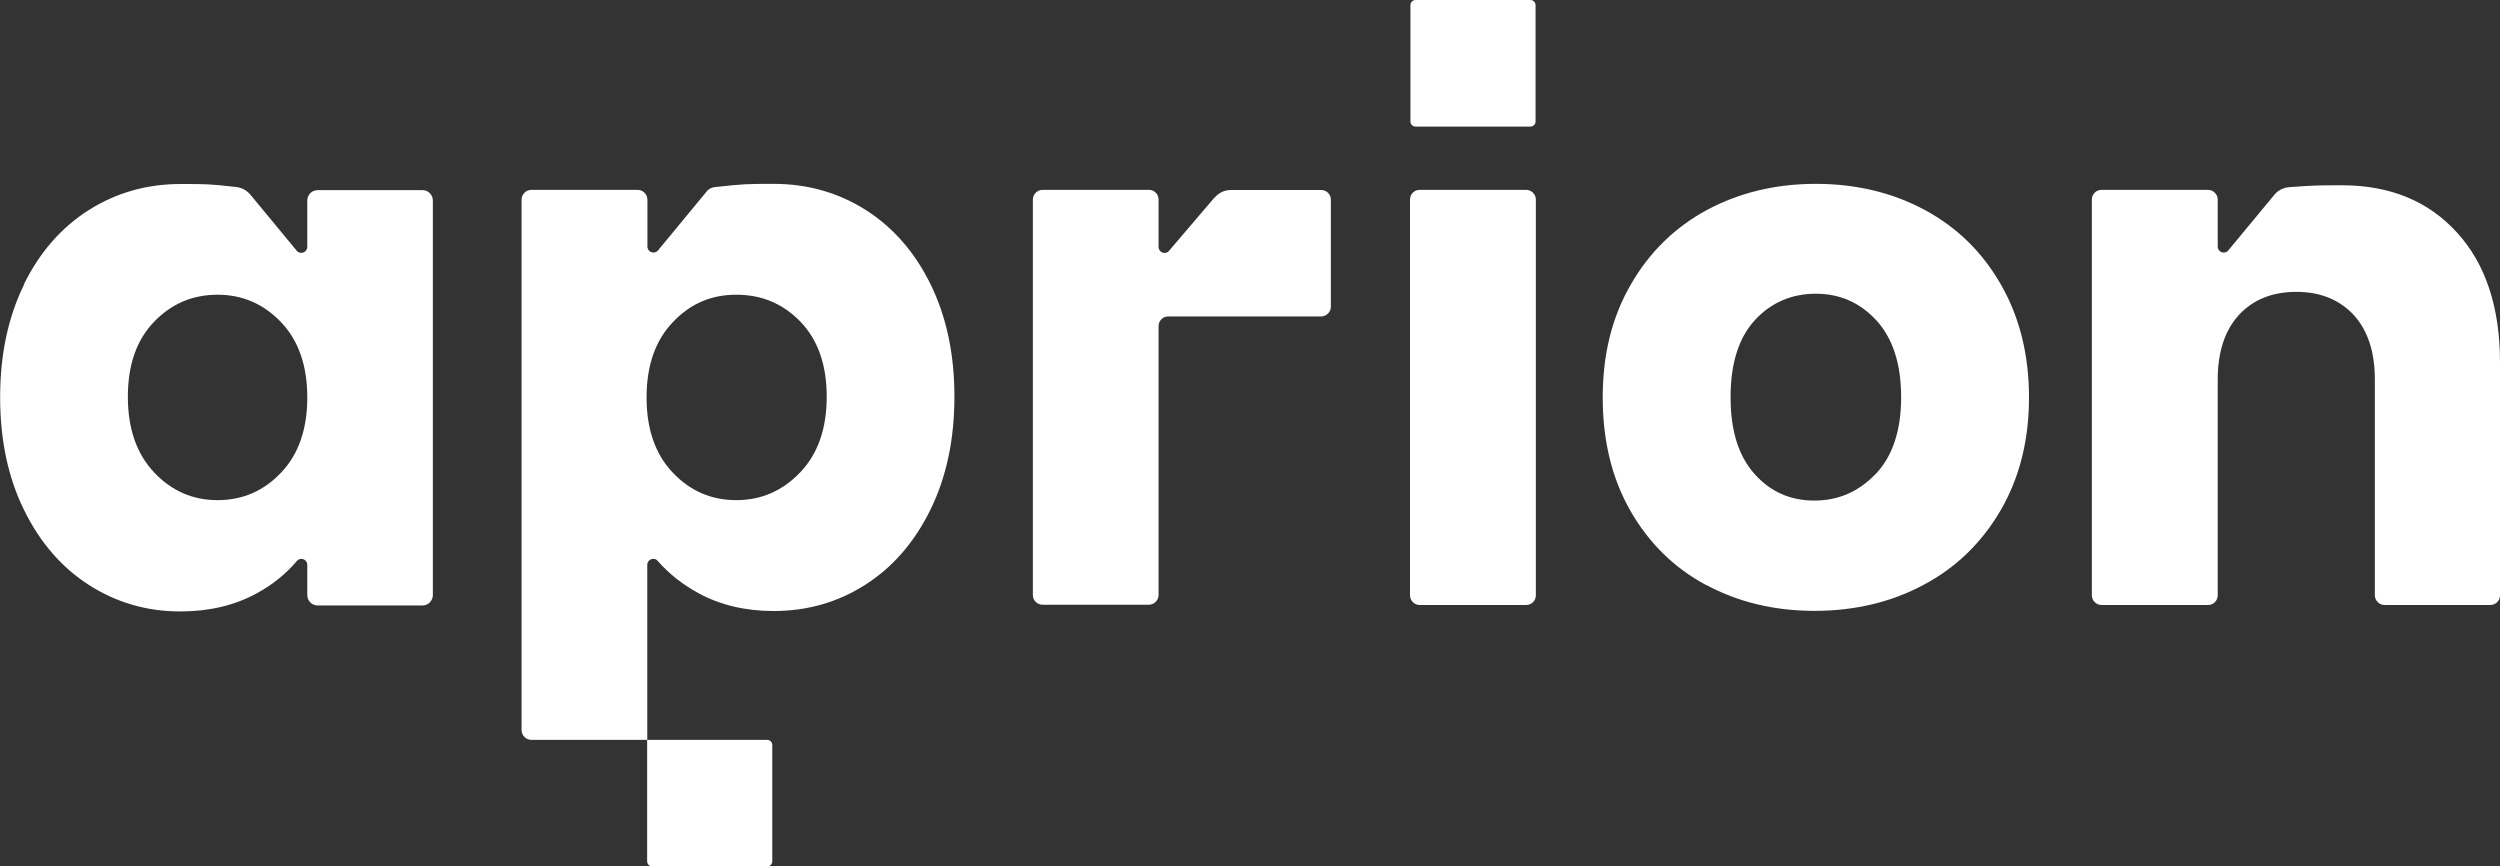 <?xml version="1.0" encoding="UTF-8"?>
<svg id="Ebene_1" xmlns="http://www.w3.org/2000/svg" version="1.1" viewBox="0 0 175 60.65">
  <rect x="0" y="0" width="175" height="60.65" fill="#333333" stroke="none"/>
  <!-- Generator: Adobe Illustrator 29.5.1, SVG Export Plug-In . SVG Version: 2.1.0 Build 141)  -->
  <path d="M131.3,33.18c1.18-1.25,1.78-3.04,1.78-5.37s-.58-4.11-1.72-5.37c-1.15-1.25-2.56-1.88-4.25-1.88s-3.14.62-4.27,1.85c-1.13,1.23-1.7,3.03-1.7,5.39s.56,4.12,1.67,5.37c1.11,1.25,2.51,1.87,4.19,1.87s3.11-.62,4.3-1.87h0ZM119.42,40.95c-2.25-1.21-4.01-2.95-5.3-5.21-1.29-2.26-1.93-4.9-1.93-7.92s.65-5.62,1.96-7.89c1.3-2.27,3.09-4.02,5.35-5.24,2.26-1.21,4.8-1.82,7.61-1.82s5.35.61,7.61,1.82c2.27,1.22,4.05,2.96,5.35,5.24,1.3,2.27,1.96,4.91,1.96,7.89s-.66,5.62-1.98,7.89c-1.32,2.27-3.12,4.02-5.4,5.23-2.28,1.22-4.83,1.82-7.64,1.82s-5.34-.61-7.59-1.82h0Z" fill="#fff"/>
  <path d="M107.51,13.97v27.7c0,.38-.3.68-.68.68h-7.45c-.37,0-.68-.31-.68-.68V13.97c0-.38.3-.68.68-.68h7.45c.37,0,.68.31.68.68Z" fill="#fff"/>
  <path d="M107.13,0h-8.04c-.2,0-.36.16-.36.36v8.14c0,.2.16.36.36.36h8.04c.2,0,.36-.16.36-.36V.36c0-.2-.16-.36-.36-.36Z" fill="#fff"/>
  <path d="M45.31,51.79h8.39c.2,0,.36.16.36.36v8.14c0,.2-.16.36-.36.36h-8.04c-.2,0-.36-.16-.36-.36v-8.5Z" fill="#fff"/>
  <path d="M85.02,13.82l-3.19,3.74c-.25.3-.73.11-.73-.28v-3.31c0-.38-.3-.68-.68-.68h-7.44c-.37,0-.68.31-.68.68v27.68c0,.38.3.68.68.68h7.44c.37,0,.68-.31.68-.68v-18.82c0-.38.3-.68.68-.68h10.7c.37,0,.68-.31.68-.68v-7.49c0-.38-.3-.68-.68-.68h-6.31c-.44,0-.86.19-1.14.53h0Z" fill="#fff"/>
  <path d="M171.99,16.28c2.01,2.2,3.01,5.24,3.01,9.09v16.3c0,.38-.3.68-.68.68h-7.4c-.37,0-.68-.31-.68-.68v-15.1c0-1.94-.5-3.46-1.49-4.53-1-1.07-2.34-1.61-4.01-1.61s-3.02.54-4.01,1.61c-.99,1.08-1.49,2.59-1.49,4.53v15.1c0,.38-.3.68-.68.68h-7.45c-.37,0-.68-.31-.68-.68V13.97c0-.38.3-.68.68-.68h7.45c.37,0,.68.31.68.68v3.29c0,.39.49.57.74.27l3.22-3.89c.26-.32.64-.51,1.05-.54,1.82-.13,1.98-.13,3.69-.13,3.36,0,6.04,1.1,8.05,3.31Z" fill="#fff"/>
  <path d="M56.04,22.53c-1.22-1.27-2.72-1.9-4.5-1.9s-3.23.64-4.45,1.93c-1.22,1.28-1.83,3.04-1.83,5.26s.61,3.98,1.83,5.26c1.22,1.29,2.7,1.93,4.45,1.93s3.24-.65,4.48-1.95c1.24-1.3,1.85-3.07,1.85-5.29s-.61-3.97-1.83-5.24h0ZM49.46,13.4c.14-.17.34-.27.55-.3,2.13-.23,2.22-.23,4.15-.23,2.37,0,4.51.61,6.43,1.82,1.92,1.22,3.44,2.95,4.55,5.21,1.11,2.26,1.67,4.88,1.67,7.87s-.56,5.62-1.67,7.89c-1.11,2.27-2.63,4.03-4.55,5.26-1.92,1.23-4.06,1.85-6.43,1.85-1.99,0-3.75-.42-5.27-1.25-1.13-.62-2.08-1.37-2.85-2.26-.25-.29-.73-.11-.73.28v12.25h-8.11c-.38,0-.69-.31-.69-.69V13.98c0-.38.31-.69.69-.69h7.43c.38,0,.69.31.69.69v3.28c0,.39.49.57.74.27l3.41-4.13h0Z" fill="#fff"/>
  <path d="M19.68,22.56c-1.22-1.28-2.7-1.93-4.45-1.93s-3.23.63-4.45,1.9c-1.22,1.27-1.83,3.01-1.83,5.24s.61,3.99,1.83,5.29c1.22,1.3,2.7,1.95,4.45,1.95s3.23-.64,4.45-1.93c1.22-1.28,1.83-3.04,1.83-5.26s-.61-3.98-1.83-5.26h0ZM1.67,19.91c1.11-2.26,2.63-3.99,4.55-5.21,1.92-1.21,4.06-1.82,6.43-1.82,1.84,0,2.01,0,3.88.21.39.04.75.24,1,.54l3.24,3.92c.25.3.74.12.74-.27v-3.24c0-.4.32-.73.72-.73h7.35c.4,0,.72.33.72.73v27.61c0,.4-.32.73-.72.73h-7.35c-.4,0-.72-.33-.72-.73v-2.11c0-.39-.48-.57-.73-.27-.76.9-1.71,1.67-2.84,2.28-1.53.83-3.3,1.25-5.33,1.25-2.33,0-4.46-.62-6.38-1.85-1.92-1.23-3.44-2.99-4.55-5.26-1.12-2.27-1.67-4.91-1.67-7.89s.56-5.61,1.67-7.87h0Z" fill="#fff"/>
</svg>